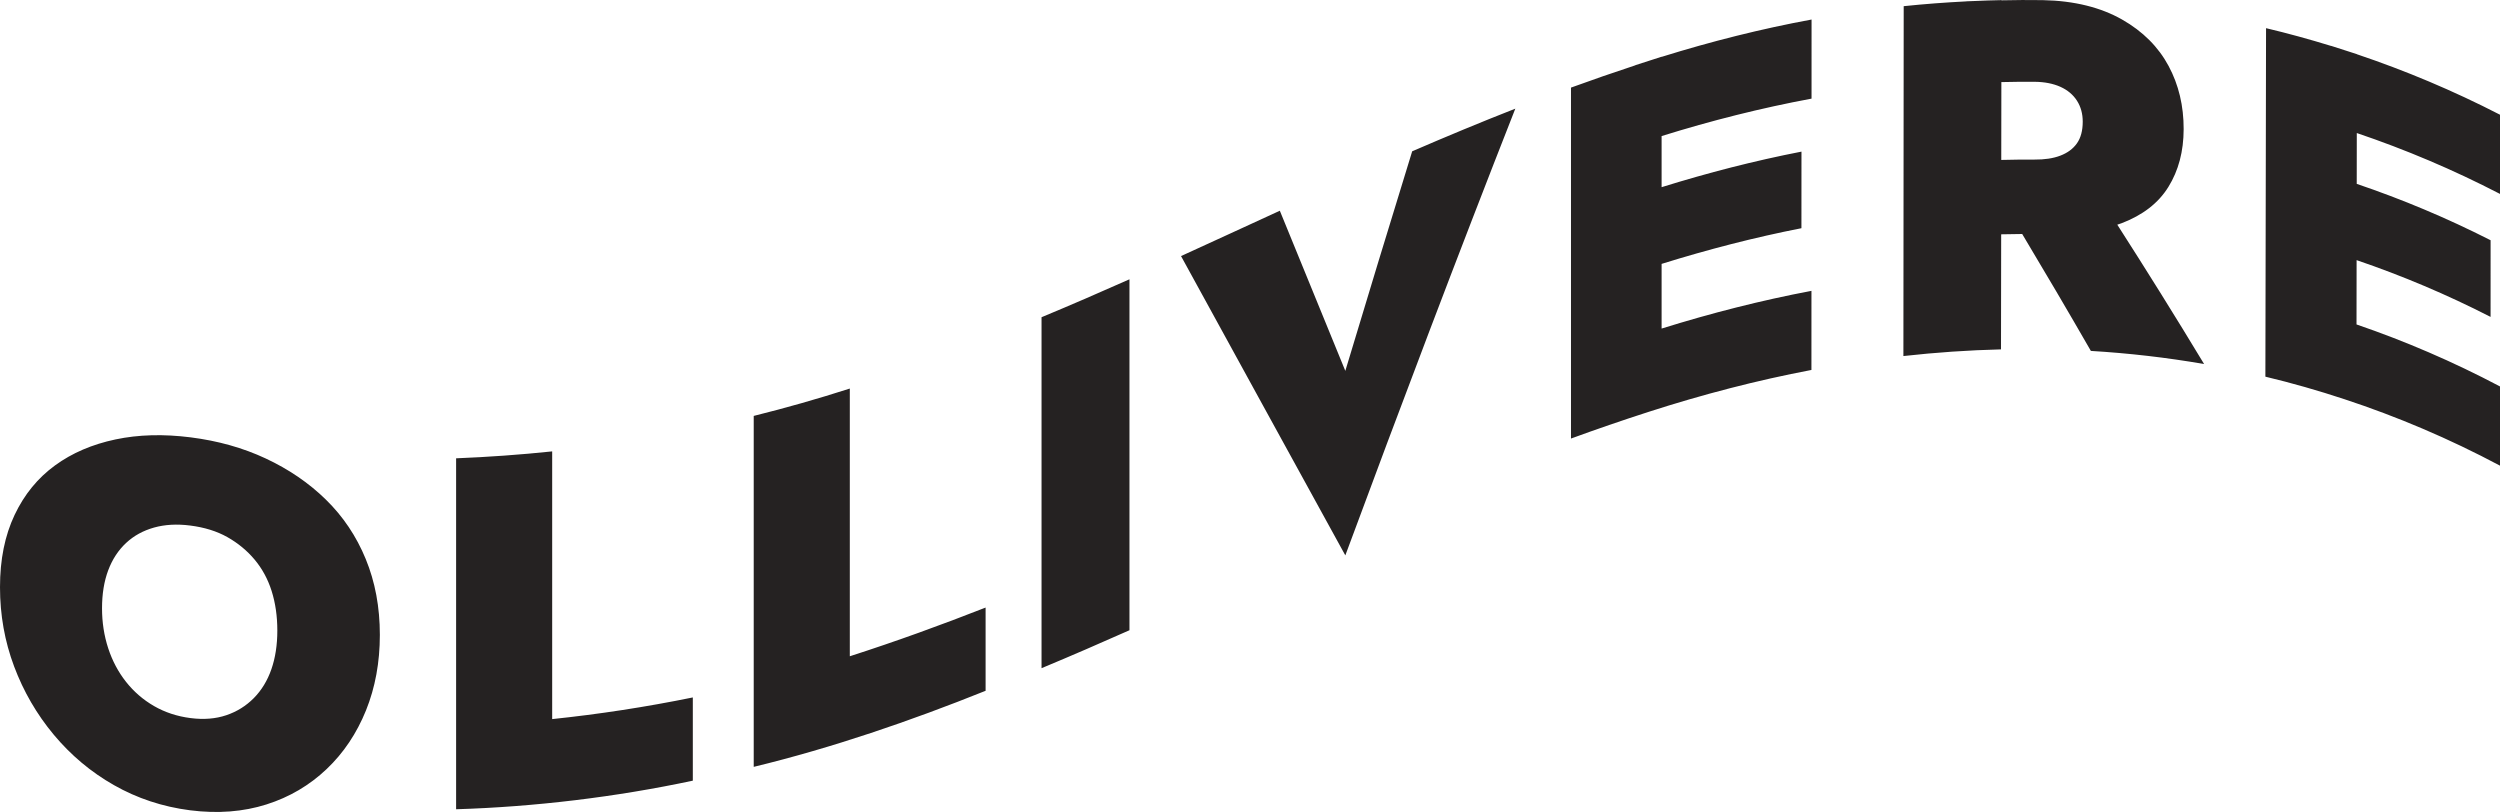 <svg xmlns="http://www.w3.org/2000/svg" width="117" height="38" viewBox="0 0 117 38">
  <path fill="#252222" fill-rule="evenodd" d="M1385.298,52.226 C1385.297,53.019 1385.296,53.812 1385.295,54.605 C1387.413,55.324 1389.504,56.198 1391.56,57.243 C1391.56,58.439 1391.559,59.635 1391.559,60.831 C1389.501,59.777 1387.409,58.897 1385.289,58.174 C1385.288,59.178 1385.286,60.181 1385.285,61.184 C1387.556,61.962 1389.798,62.923 1392,64.086 L1392,67.793 C1389.615,66.524 1387.185,65.495 1384.721,64.683 C1383.495,64.278 1382.261,63.925 1381.02,63.628 L1381.051,47.318 C1382.072,47.56 1383.088,47.841 1384.099,48.151 L1384.099,48.147 C1384.317,48.214 1384.535,48.287 1384.752,48.357 C1384.936,48.417 1385.12,48.474 1385.304,48.535 L1385.304,48.539 C1387.572,49.303 1389.807,50.24 1392,51.369 L1392,55.076 C1389.805,53.938 1387.567,52.994 1385.298,52.226 L1385.298,52.226 Z M1370.218,49.828 C1370.688,49.832 1371.092,49.913 1371.429,50.064 C1371.765,50.216 1372.024,50.434 1372.203,50.715 C1372.383,50.996 1372.472,51.324 1372.472,51.697 C1372.471,52.117 1372.38,52.454 1372.2,52.709 C1372.019,52.965 1371.761,53.155 1371.424,53.284 C1371.087,53.413 1370.683,53.472 1370.212,53.468 C1369.695,53.463 1369.177,53.474 1368.659,53.485 C1368.66,52.271 1368.662,51.056 1368.664,49.842 C1369.182,49.832 1369.7,49.822 1370.218,49.828 L1370.218,49.828 Z M1374.292,56.446 C1375.275,56.069 1376.004,55.515 1376.48,54.749 C1376.955,53.983 1377.193,53.085 1377.195,52.044 C1377.198,50.957 1376.963,49.967 1376.49,49.087 C1376.018,48.206 1375.292,47.47 1374.309,46.912 C1373.326,46.354 1372.09,46.034 1370.6,46.006 C1369.957,45.994 1369.313,46.002 1368.669,46.015 L1368.669,46.006 C1368.252,46.013 1367.834,46.029 1367.417,46.047 C1367.283,46.053 1367.151,46.056 1367.018,46.062 L1367.018,46.065 C1366.043,46.114 1365.068,46.187 1364.093,46.289 C1364.088,51.748 1364.084,57.206 1364.079,62.663 C1365.602,62.493 1367.126,62.388 1368.647,62.351 C1368.65,60.556 1368.652,58.761 1368.655,56.966 C1368.983,56.958 1369.311,56.952 1369.639,56.951 C1370.713,58.744 1371.784,60.565 1372.853,62.423 C1374.627,62.529 1376.394,62.732 1378.152,63.037 C1376.803,60.803 1375.448,58.634 1374.089,56.515 C1374.157,56.492 1374.226,56.471 1374.292,56.446 L1374.292,56.446 Z M1352.763,48.661 C1355.087,47.937 1357.43,47.348 1359.781,46.914 C1359.781,48.148 1359.78,49.382 1359.78,50.616 C1357.429,51.053 1355.087,51.644 1352.763,52.368 L1352.763,54.76 C1354.931,54.085 1357.116,53.523 1359.309,53.096 C1359.308,54.291 1359.308,55.486 1359.307,56.68 C1357.115,57.11 1354.931,57.674 1352.763,58.35 L1352.763,61.377 C1355.086,60.653 1357.427,60.056 1359.776,59.612 C1359.776,60.846 1359.775,62.08 1359.775,63.314 C1357.217,63.8 1354.669,64.464 1352.143,65.279 C1350.912,65.676 1349.702,66.093 1348.522,66.524 L1348.522,50.1 C1349.508,49.74 1350.51,49.395 1351.534,49.056 L1351.534,49.051 C1351.737,48.983 1351.942,48.92 1352.146,48.854 C1352.352,48.787 1352.557,48.719 1352.763,48.655 L1352.763,48.661 Z M1341.09,53.081 C1342.666,52.399 1344.27,51.731 1345.917,51.085 C1343.189,58.025 1340.551,64.997 1337.961,71.992 C1335.39,67.327 1332.837,62.652 1330.272,57.984 C1331.819,57.28 1333.355,56.569 1334.896,55.862 C1335.914,58.358 1336.934,60.856 1337.961,63.357 C1338.993,59.928 1340.035,56.502 1341.09,53.081 L1341.09,53.081 Z M1323.744,60.846 C1325.138,60.267 1326.506,59.673 1327.859,59.071 L1327.859,75.495 C1326.506,76.097 1325.138,76.691 1323.744,77.271 L1323.744,60.846 Z M1314.771,76.713 C1316.964,76.008 1319.085,75.235 1321.126,74.434 L1321.126,78.329 C1317.621,79.736 1313.943,81 1310.274,81.889 L1310.274,65.465 C1311.773,65.092 1313.272,64.666 1314.771,64.184 L1314.771,76.713 Z M1300.842,79.654 C1303.036,79.424 1305.23,79.088 1307.424,78.64 L1307.424,82.535 C1303.831,83.302 1300.016,83.761 1296.346,83.873 L1296.346,67.449 C1297.845,67.389 1299.344,67.282 1300.842,67.125 L1300.842,79.654 Z M1287.701,77.32 C1287.516,77.853 1287.241,78.304 1286.879,78.671 C1286.515,79.038 1286.086,79.305 1285.592,79.472 C1285.097,79.639 1284.541,79.686 1283.923,79.607 C1283.29,79.527 1282.718,79.337 1282.208,79.043 C1281.699,78.749 1281.261,78.37 1280.899,77.911 C1280.536,77.453 1280.257,76.927 1280.064,76.339 C1279.871,75.749 1279.775,75.126 1279.775,74.469 C1279.775,73.798 1279.871,73.205 1280.064,72.69 C1280.257,72.177 1280.535,71.752 1280.899,71.412 C1281.261,71.073 1281.698,70.834 1282.208,70.69 C1282.718,70.547 1283.282,70.516 1283.9,70.595 C1284.564,70.679 1285.144,70.858 1285.639,71.136 C1286.133,71.415 1286.558,71.764 1286.913,72.186 C1287.268,72.609 1287.535,73.099 1287.713,73.66 C1287.89,74.222 1287.979,74.838 1287.979,75.511 C1287.979,76.183 1287.886,76.787 1287.701,77.32 L1287.701,77.32 Z M1290.25,69.381 C1289.447,68.595 1288.508,67.958 1287.434,67.456 C1286.36,66.954 1285.19,66.629 1283.923,66.468 C1282.657,66.308 1281.482,66.336 1280.401,66.566 C1279.318,66.796 1278.376,67.197 1277.573,67.783 C1276.769,68.37 1276.14,69.136 1275.684,70.097 C1275.228,71.058 1275,72.184 1275,73.482 C1275,74.78 1275.221,76.018 1275.661,77.19 C1276.101,78.362 1276.719,79.429 1277.515,80.383 C1278.311,81.336 1279.249,82.129 1280.331,82.743 C1281.411,83.358 1282.602,83.756 1283.9,83.922 C1285.198,84.086 1286.388,83.991 1287.469,83.648 C1288.551,83.306 1289.489,82.749 1290.285,81.994 C1291.081,81.239 1291.695,80.318 1292.128,79.248 C1292.56,78.177 1292.777,76.997 1292.777,75.714 C1292.777,74.415 1292.557,73.234 1292.116,72.162 C1291.676,71.09 1291.054,70.167 1290.25,69.381 L1290.25,69.381 Z" transform="translate(-1275 -46)"/>
</svg>

